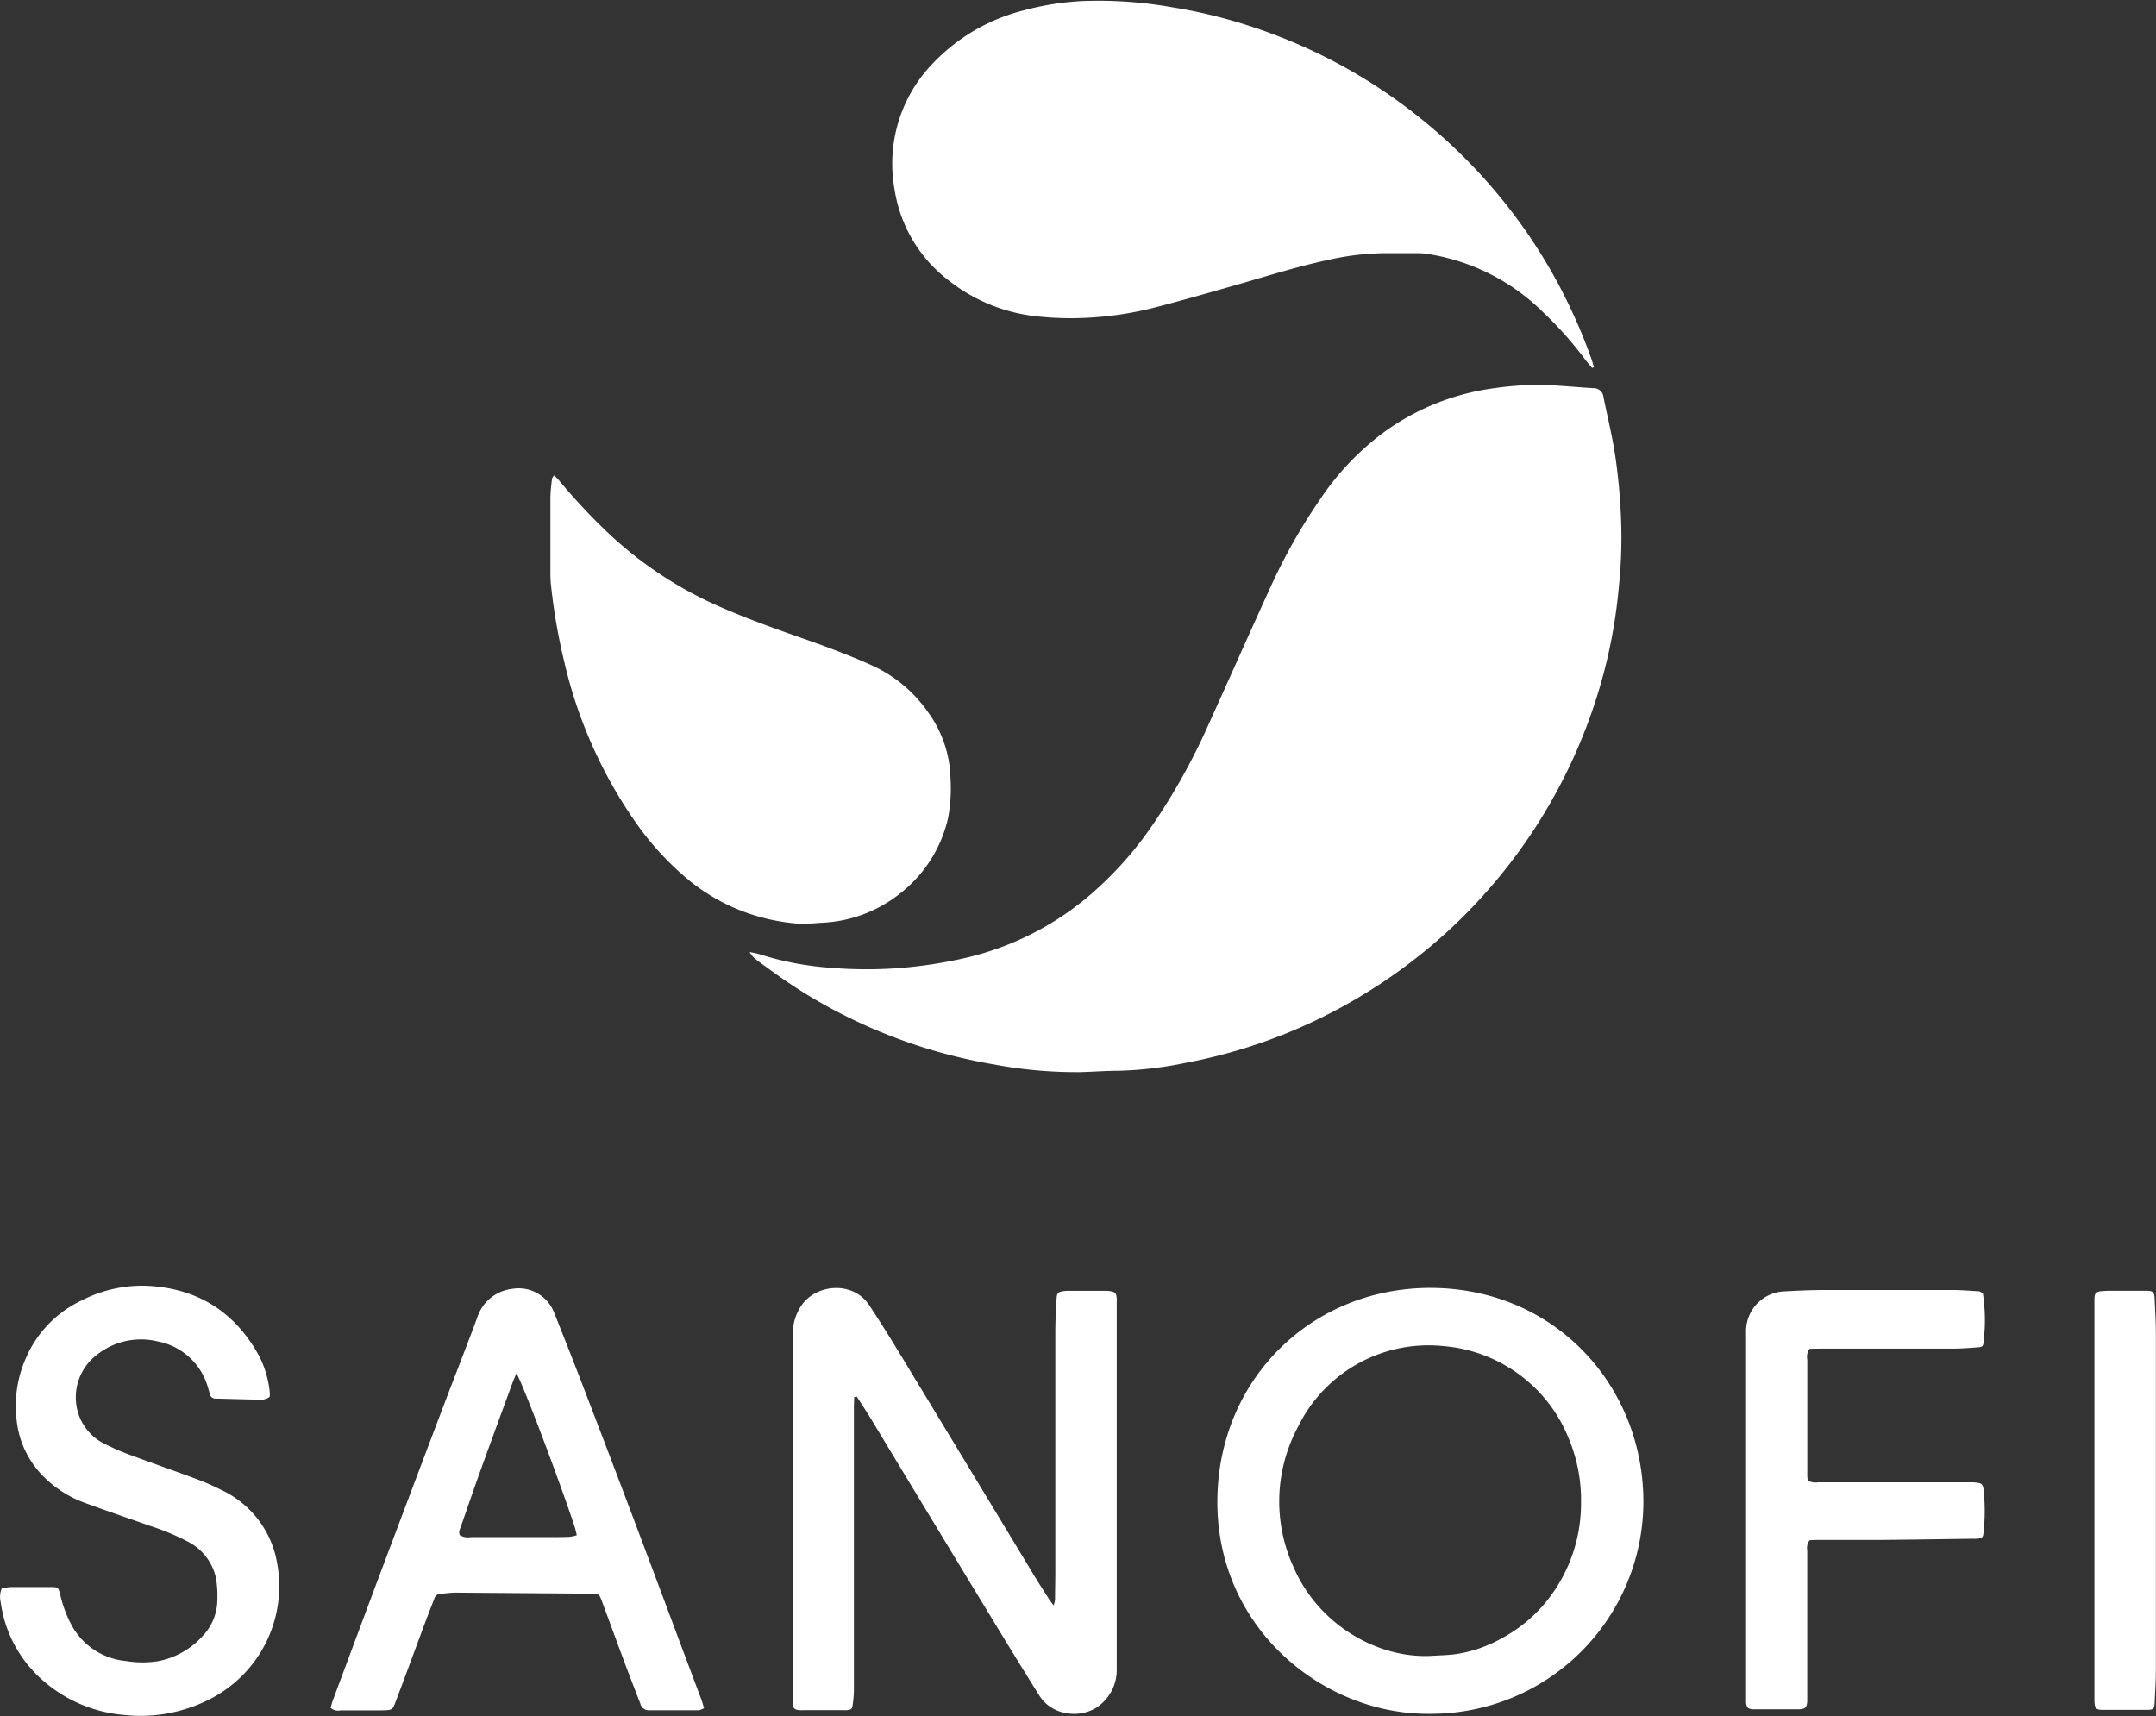 <?xml version="1.0"?>
<svg id="Layer_1" data-name="Layer 1" xmlns="http://www.w3.org/2000/svg" viewBox="0 0 378.83 301.56" width="378.83" height="301.56"><rect x="0" y="0" width="378.83" height="301.56" fill="#333333" stroke="none"/><defs><style>.cls-1{fill:#fff;}</style></defs><path class="cls-1" d="M224.16,285.64c.78.17,1.23.23,1.66.37a53,53,0,0,0,12.27,2.38,76.72,76.72,0,0,0,10.51.19,78.55,78.55,0,0,0,13.91-2,51.58,51.58,0,0,0,20.85-10.44,62.81,62.81,0,0,0,11.33-12.43,111,111,0,0,0,10.05-17.93c3.68-8.13,7.3-16.29,11-24.39A100.78,100.78,0,0,1,324.46,206a47.22,47.22,0,0,1,10.91-11.52,42.29,42.29,0,0,1,19.75-7.93,53,53,0,0,1,9.25-.53c2.68.12,5.35.38,8,.54a1.72,1.72,0,0,1,1.81,1.54c.67,3.29,1.46,6.55,2,9.85a105,105,0,0,1,1.07,11.07,82.91,82.91,0,0,1-.37,12.51,91.22,91.22,0,0,1-4.67,21.72,94.61,94.61,0,0,1-25.11,38.5,95.58,95.58,0,0,1-19.07,13.66,92.85,92.85,0,0,1-27.15,9.69,66,66,0,0,1-11.81,1.41c-2.27,0-4.53.18-6.8.24a78.58,78.58,0,0,1-15.23-1.36,92.93,92.93,0,0,1-25.53-8.26,89.55,89.55,0,0,1-13-7.81q-1.51-1.08-3-2.19A4.29,4.29,0,0,1,224.16,285.64Z" transform="translate(-92.44 -118.35)"></path><path class="cls-1" d="M372.18,183c-.44-.54-.92-1.07-1.34-1.64a64.53,64.53,0,0,0-7.31-8.19,36.79,36.79,0,0,0-20.42-10.22,10,10,0,0,0-1.54-.11c-1.91,0-3.82,0-5.73,0a46.35,46.35,0,0,0-10,1.18c-5,1.06-9.89,2.58-14.79,4-5.36,1.54-10.71,3.08-16.11,4.47a59.54,59.54,0,0,1-11,1.67,54.26,54.26,0,0,1-9.11-.2,30.15,30.15,0,0,1-16.21-6.73,24.83,24.83,0,0,1-9-15.61,25.33,25.33,0,0,1,6.93-22.34,33.12,33.12,0,0,1,15.75-9.1,48.86,48.86,0,0,1,10.21-1.64,73.74,73.74,0,0,1,15.85,1.08,90.47,90.47,0,0,1,15.74,4,94.31,94.31,0,0,1,18.94,9.1,96.15,96.15,0,0,1,14,10.73,94.6,94.6,0,0,1,18.49,23.49,97.15,97.15,0,0,1,6.5,14.37c.19.51.32,1.05.48,1.58Z" transform="translate(-92.44 -118.35)"></path><path class="cls-1" d="M189.79,201.89a10.18,10.18,0,0,1,.87.87,105.84,105.84,0,0,0,7.88,8.52,68.68,68.68,0,0,0,20.59,13.78c4.78,2.09,9.69,3.84,14.61,5.56,4,1.41,8,2.89,11.95,4.68a24.11,24.11,0,0,1,9.76,8.12,20.57,20.57,0,0,1,4,11.67,28.14,28.14,0,0,1-.44,7.09,23.39,23.39,0,0,1-8.19,13,23.77,23.77,0,0,1-14.39,5.34,32.66,32.66,0,0,1-3.55.16,37.81,37.81,0,0,1-4.74-.67,34.14,34.14,0,0,1-15.84-8,51.07,51.07,0,0,1-8.39-9.47,81.09,81.09,0,0,1-12.28-27.71,104.63,104.63,0,0,1-2.43-14.17c0-.41-.05-.82-.05-1.23,0-4.59,0-9.19,0-13.78a32,32,0,0,1,.3-3.23C189.5,202.25,189.63,202.14,189.79,201.89Z" transform="translate(-92.44 -118.35)"></path><path class="cls-1" d="M242.53,363.85c0,.61-.05,1.21-.05,1.81q0,16.88,0,33.74c0,5.32,0,10.63,0,15.94a20.88,20.88,0,0,1-.22,2.62c-.1.73-.27.83-1,.91a6.78,6.78,0,0,1-.78,0h-6.81a6.61,6.61,0,0,1-.77,0c-.87-.09-1.09-.3-1.17-1.13a12.91,12.91,0,0,1,0-1.39q0-31.65,0-63.31a9,9,0,0,1,1.51-5.26c2.61-3.84,9.08-4.36,11.91-.1,1.94,2.92,3.79,5.9,5.61,8.9q11.76,19.38,23.48,38.79c.81,1.32,1.65,2.62,2.48,3.92.22.35.47.66.85,1.17a4.81,4.81,0,0,0,.25-.95c0-1.6.05-3.2.05-4.8q0-21.21,0-42.41c0-1.9.12-3.81.22-5.72.05-1,.25-1.22,1.29-1.35a7.88,7.88,0,0,1,1.09-.05h5.88a9.76,9.76,0,0,1,1.08.05c.94.13,1.15.35,1.23,1.27,0,.36,0,.72,0,1.08q0,32,0,64.08a7.88,7.88,0,0,1-2.51,5.93c-3,2.93-8.71,2.55-11.09-1.29-3-4.78-5.93-9.56-8.84-14.37q-10.37-17.06-20.68-34.15c-.83-1.36-1.7-2.68-2.55-4Z" transform="translate(-92.44 -118.35)"></path><path class="cls-1" d="M343.66,419.51c-18.4.22-37.4-14.76-37.32-37.37.09-21.36,16.49-37.42,37.36-37.47,21.85,0,37.4,17.05,37.5,37.41A37.32,37.32,0,0,1,343.66,419.51Zm.08-10.17c1.34-.08,2.68-.12,4-.25a23.27,23.27,0,0,0,8.6-2.87,25.59,25.59,0,0,0,8.3-7.07,27.34,27.34,0,0,0,5.6-16.56,28,28,0,0,0-2.17-11.47,25.76,25.76,0,0,0-7.84-10.58,26.1,26.1,0,0,0-14.31-5.66,25.52,25.52,0,0,0-25.41,14.21,27.72,27.72,0,0,0-.71,24.8C324.14,403.8,334.33,409.73,343.74,409.34Z" transform="translate(-92.44 -118.35)"></path><path class="cls-1" d="M150.53,418.47c.12-.4.22-.84.37-1.26,2.85-7.63,5.68-15.27,8.55-22.9q5.53-14.7,11.1-29.38c1.9-5,3.88-10,5.73-15a7.32,7.32,0,0,1,6.22-5.1,6.68,6.68,0,0,1,7.31,4.2c2,5,4,10.07,5.92,15.13q5.06,13.14,10,26.31c3.35,8.88,6.64,17.78,10,26.67.15.42.26.87.41,1.38a3,3,0,0,1-.9.37c-2.94,0-5.88,0-8.82,0a1.49,1.49,0,0,1-1.46-1.15c-.87-2.26-1.76-4.52-2.61-6.79-1.39-3.72-2.75-7.45-4.13-11.17-.51-1.36-.53-1.37-2-1.38l-23.68-.18c-.92,0-1.85.14-2.77.21a1.12,1.12,0,0,0-1,.8c-.44,1.16-.9,2.31-1.34,3.47-1.75,4.68-3.46,9.38-5.24,14.06-.83,2.17-.55,2.12-3.11,2.15q-3.41,0-6.81,0A2,2,0,0,1,150.53,418.47Zm32.65-58.79c-.31.75-.54,1.25-.73,1.77-1.86,5.09-3.73,10.17-5.57,15.27-1.17,3.25-2.29,6.51-3.42,9.78-.17.52-.51,1-.21,1.63a2.82,2.82,0,0,0,1.94.33q7,0,13.93,0c1.14,0,2.27,0,3.41-.05a6.8,6.8,0,0,0,1.26-.28c-.14-.57-.22-1-.36-1.44C190.84,378.84,184.23,361.3,183.18,359.68Z" transform="translate(-92.44 -118.35)"></path><path class="cls-1" d="M92.73,397.5a9.71,9.71,0,0,1,1.57-.26c2.38,0,4.75,0,7.13,0,1.18,0,1.28.09,1.58,1.26a21.07,21.07,0,0,0,1.9,5.22,12.1,12.1,0,0,0,9.73,6.52,17,17,0,0,0,5.7,0,14.08,14.08,0,0,0,7.77-4.47,9.27,9.27,0,0,0,2.52-6.33,18.89,18.89,0,0,0-.25-3.84,9.48,9.48,0,0,0-5-6.38,42.34,42.34,0,0,0-6.57-2.73c-3.84-1.36-7.71-2.66-11.53-4.07a19.53,19.53,0,0,1-7-4.42,16.34,16.34,0,0,1-4.93-10.25,20.69,20.69,0,0,1,1.7-10.88,19.87,19.87,0,0,1,9.74-10A23.36,23.36,0,0,1,118,344.29c9,.35,15.7,4.5,20,12.4a18.11,18.11,0,0,1,1.83,6.21,4.72,4.72,0,0,1,0,.91,2.57,2.57,0,0,1-1.78.5c-2.58-.05-5.16-.13-7.74-.19a1,1,0,0,1-1-.77c-.07-.3-.16-.59-.25-.89a11.38,11.38,0,0,0-8.87-8.38,12.43,12.43,0,0,0-10.69,2.32,9.39,9.39,0,0,0-3.13,10.83,9,9,0,0,0,4.68,4.95,38.92,38.92,0,0,0,4.69,2c3.77,1.4,7.57,2.71,11.34,4.12a44,44,0,0,1,4.39,1.94,17.42,17.42,0,0,1,9.7,13,22.26,22.26,0,0,1-11.52,23.52,26.67,26.67,0,0,1-15.43,2.95,24.72,24.72,0,0,1-15.52-7.26,22.2,22.2,0,0,1-6.14-12.58A3.91,3.91,0,0,1,92.73,397.5Z" transform="translate(-92.44 -118.35)"></path><path class="cls-1" d="M440.85,345.63a31.23,31.23,0,0,1,.32,6.23c-.06.77-.11,1.54-.19,2.31s-.24.89-1,.94c-1.44.11-2.88.22-4.32.23-7.79,0-15.58,0-23.37,0-.67,0-1.33,0-1.92.05a2.5,2.5,0,0,0-.37,1.89c0,6.34,0,12.68,0,19,0,.52,0,1,0,1.55a5.13,5.13,0,0,0,.13.75,3.3,3.3,0,0,0,1.84.25h20.9l5.72,0a8.59,8.59,0,0,1,1.24.07c.86.12,1,.33,1.14,1.17a35.38,35.38,0,0,1,0,7.56c-.08.9-.24,1-1.14,1.12-.21,0-.42,0-.62,0-5.52.07-11,.16-16.56.21-3.56,0-7.12,0-10.68,0-.56,0-1.11,0-1.58.07a2.2,2.2,0,0,0-.4,1.73c0,3.51,0,7,0,10.53q0,7.26,0,14.54c0,.52,0,1,0,1.55-.1,1-.32,1.24-1.33,1.34l-.46,0-7.28,0-.46,0c-.93-.09-1.13-.28-1.22-1.25,0-.46,0-.93,0-1.39,0-5,0-10,0-15q0-24.3,0-48.59a7,7,0,0,1,6.75-7.21c2.32-.13,4.64-.23,7-.24q11.22,0,22.44,0c1.6,0,3.19.14,4.79.23A4.58,4.58,0,0,1,440.85,345.63Z" transform="translate(-92.44 -118.35)"></path><path class="cls-1" d="M460.45,381.85v-32.8c0-.78,0-1.55,0-2.33,0-1.18.27-1.42,1.48-1.5.92-.07,1.85-.05,2.78-.05,1.6,0,3.2,0,4.8,0,1.28,0,1.47.22,1.52,1.42.1,2.06.21,4.12.22,6.18q0,29.4,0,58.8c0,2-.13,4-.22,6-.05,1.07-.21,1.24-1.32,1.25q-3.87,0-7.74,0c-1.29,0-1.47-.25-1.52-1.59,0-.72,0-1.45,0-2.17Z" transform="translate(-92.44 -118.35)"></path></svg>